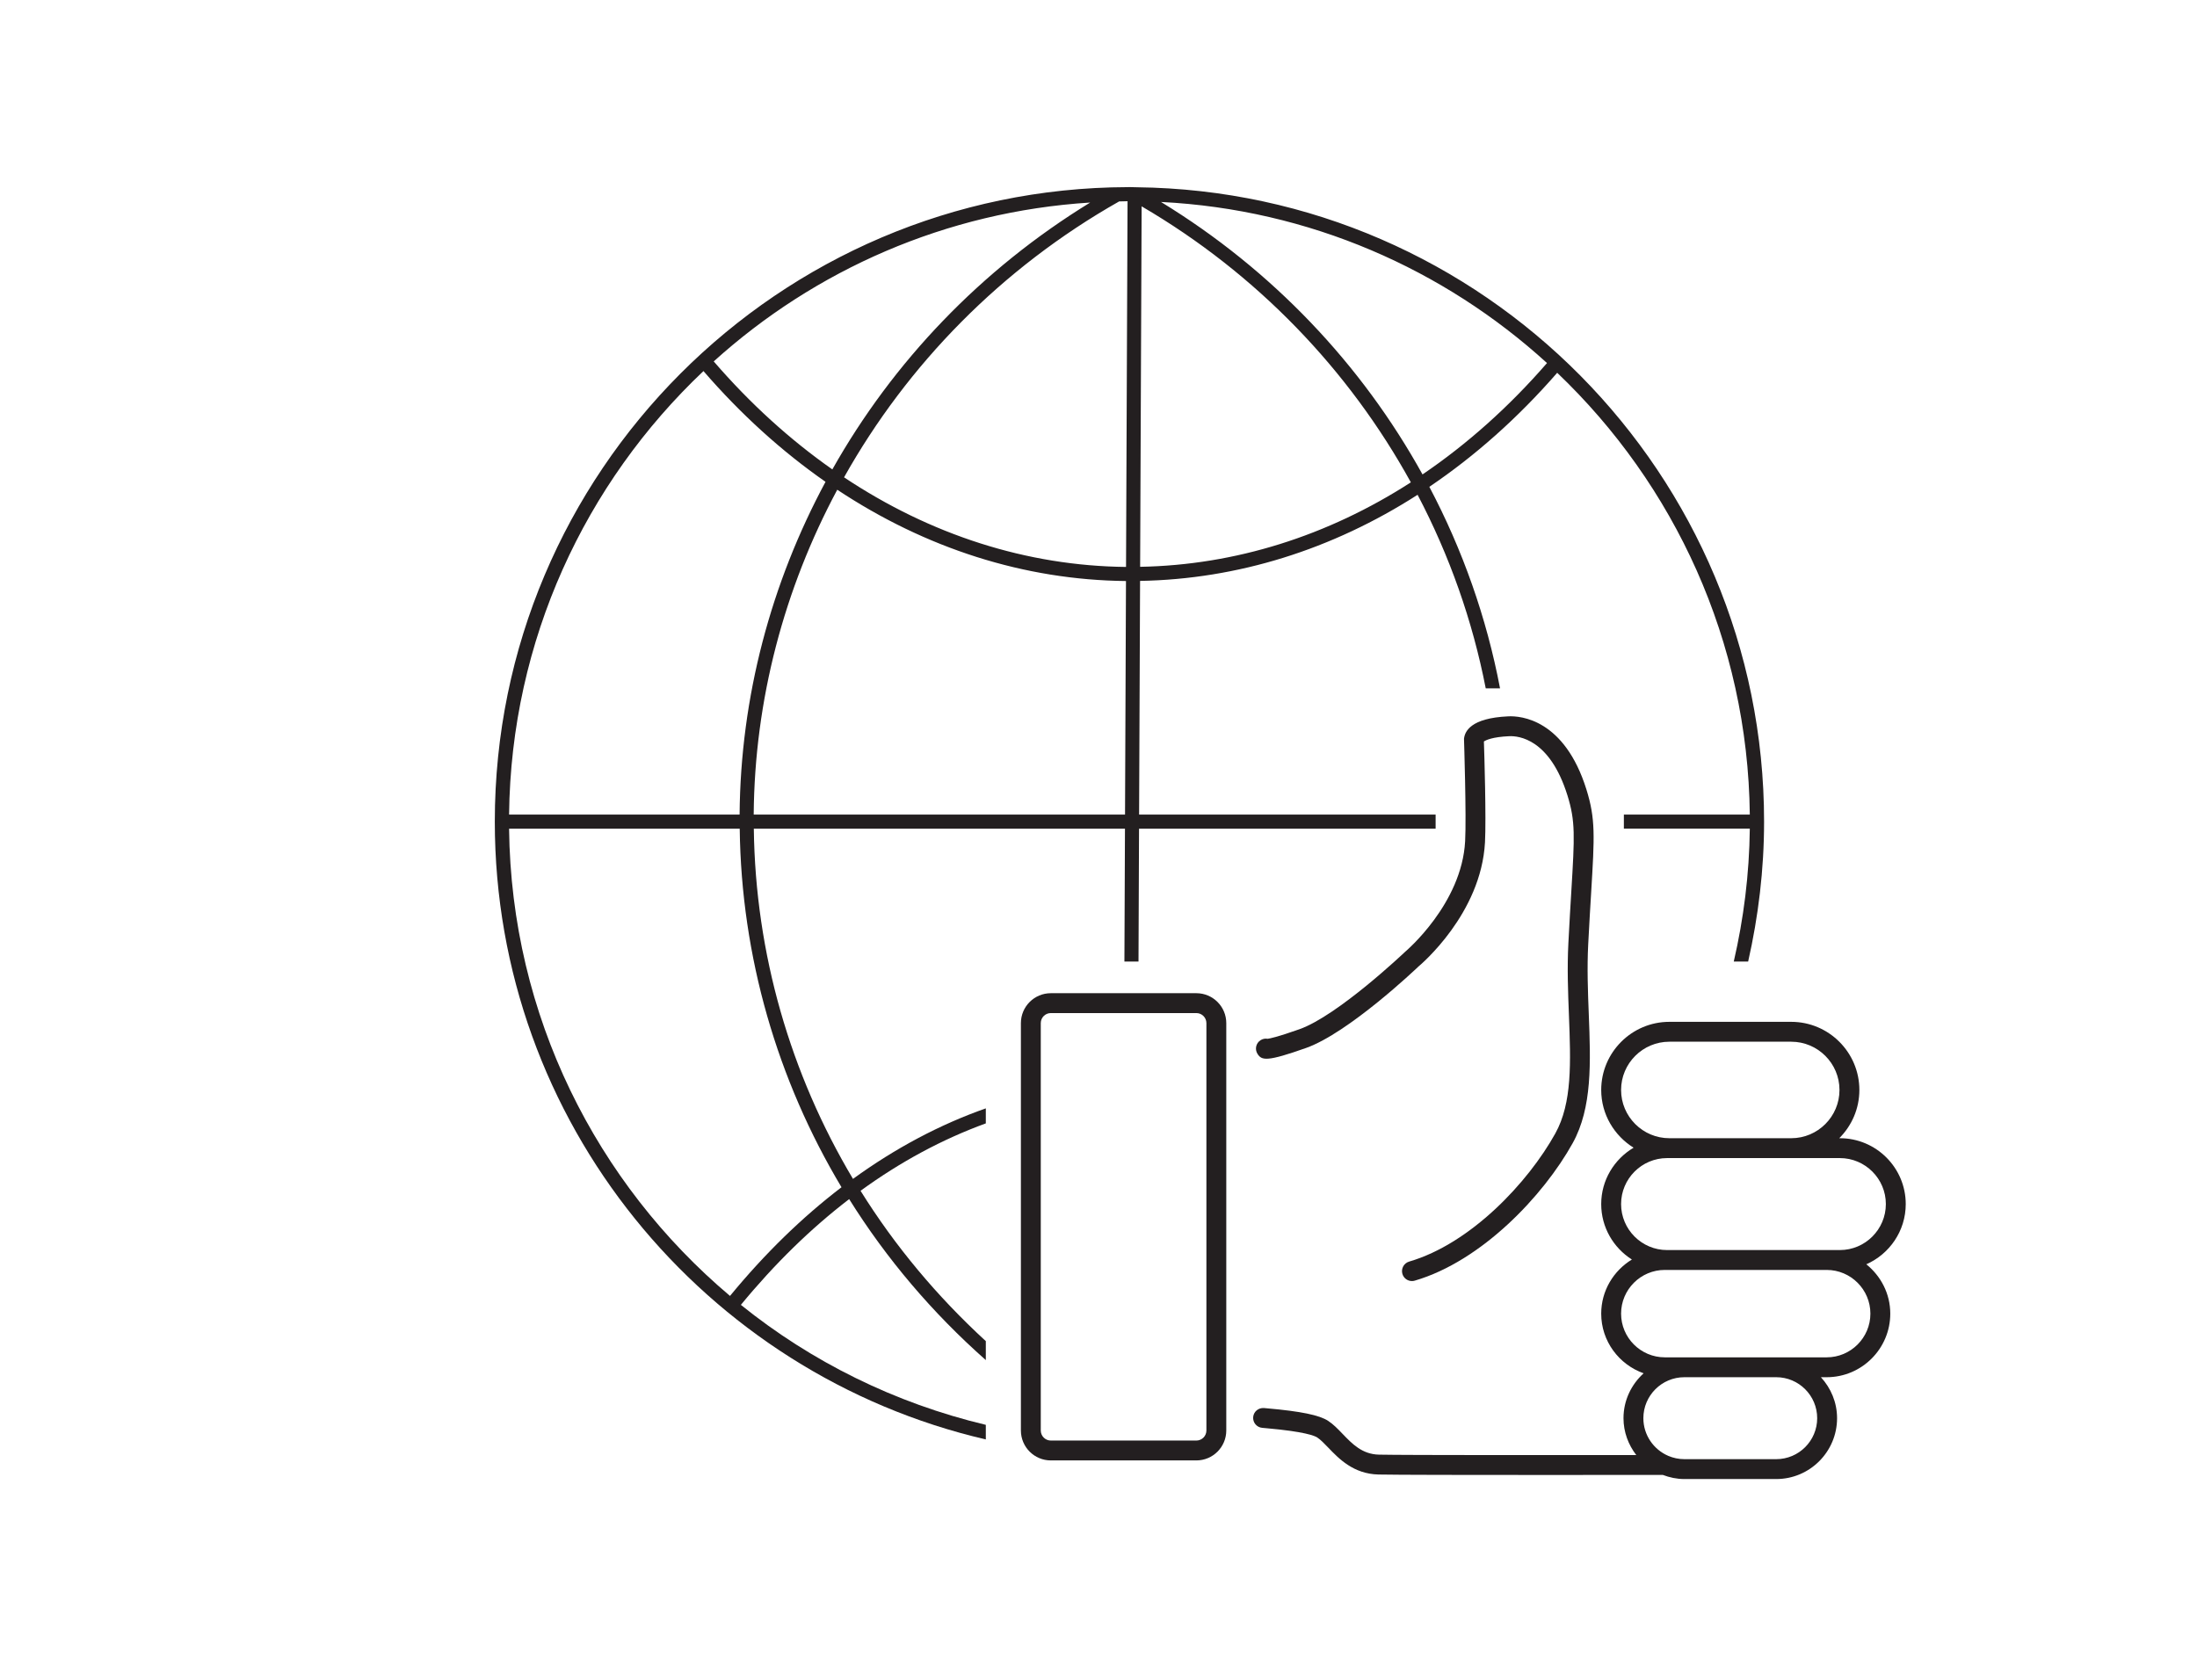 <?xml version="1.0" encoding="UTF-8" standalone="no"?>
<svg
   xmlns:dc="http://purl.org/dc/elements/1.1/"
   xmlns:cc="http://creativecommons.org/ns#"
   xmlns:rdf="http://www.w3.org/1999/02/22-rdf-syntax-ns#"
   xmlns:svg="http://www.w3.org/2000/svg"
   xmlns="http://www.w3.org/2000/svg"
   viewBox="0 0 147.34 112.703"
   height="112.703"
   width="147.34"
   xml:space="preserve"
   id="svg2"
   version="1.1"><defs
     id="defs6"><clipPath
       id="clipPath18"
       clipPathUnits="userSpaceOnUse"><path
         id="path16"
         d="M 0,84.527 H 110.505 V 0 H 0 Z" /></clipPath></defs><g
     transform="matrix(1.333,0,0,-1.333,0,112.703)"
     id="g10"><g
       id="g12"><g
         clip-path="url(#clipPath18)"
         id="g14"><g
           transform="translate(60.695,12.568)"
           id="g20"><path
             id="path22"
             style="fill:#231f20;fill-opacity:1;fill-rule:nonzero;stroke:none"
             d="m 0,0 c 0,-0.279 -0.227,-0.506 -0.505,-0.506 h -7.323 c -0.278,0 -0.505,0.227 -0.505,0.506 v 20.499 c 0,0.278 0.227,0.505 0.505,0.505 h 7.323 C -0.227,21.004 0,20.777 0,20.499 Z m -0.505,22.004 h -7.323 c -0.83,0 -1.505,-0.675 -1.505,-1.505 V 0 c 0,-0.831 0.675,-1.506 1.505,-1.506 h 7.323 C 0.325,-1.506 1,-0.831 1,0 v 20.499 c 0,0.83 -0.675,1.505 -1.505,1.505" /></g><g
           transform="translate(80.053,39.649)"
           id="g24"><path
             id="path26"
             style="fill:#231f20;fill-opacity:1;fill-rule:nonzero;stroke:none"
             d="m 0,0 c 0.171,2.838 0.222,3.695 -0.239,5.175 -1.102,3.529 -3.3,3.711 -3.932,3.679 -1.908,-0.086 -2.191,-0.771 -2.227,-1.133 10e-4,-0.039 0.125,-3.891 0.057,-5.15 -0.168,-3.15 -2.968,-5.521 -3.021,-5.567 -0.034,-0.032 -3.374,-3.205 -5.316,-3.894 -1.115,-0.396 -1.495,-0.468 -1.599,-0.481 -0.12,0.022 -0.245,-10e-4 -0.354,-0.069 -0.234,-0.148 -0.304,-0.456 -0.156,-0.69 0.212,-0.337 0.477,-0.4 2.443,0.297 2.143,0.761 5.529,3.977 5.646,4.09 0.13,0.108 3.163,2.668 3.356,6.26 0.064,1.196 -0.033,4.478 -0.055,5.072 0.105,0.071 0.428,0.228 1.271,0.266 0.479,0.021 2.044,-0.132 2.932,-2.978 0.407,-1.305 0.362,-2.049 0.196,-4.817 -0.044,-0.726 -0.096,-1.586 -0.149,-2.626 -0.065,-1.243 -0.018,-2.449 0.028,-3.615 0.092,-2.368 0.172,-4.414 -0.688,-5.959 -1.371,-2.469 -4.256,-5.539 -7.35,-6.442 -0.265,-0.078 -0.417,-0.355 -0.34,-0.62 0.064,-0.218 0.263,-0.36 0.48,-0.36 0.046,0 0.093,0.006 0.14,0.02 3.365,0.982 6.478,4.274 7.945,6.917 0.994,1.79 0.906,4.069 0.812,6.482 -0.045,1.144 -0.091,2.328 -0.029,3.525 C -0.096,-1.581 -0.044,-0.724 0,0" /></g><g
           transform="translate(91.902,16.249)"
           id="g28"><path
             id="path30"
             style="fill:#231f20;fill-opacity:1;fill-rule:nonzero;stroke:none"
             d="M 0,0 H -2.539 -7.16 -8.144 c -1.212,0 -2.2,0.986 -2.2,2.199 0,1.213 0.988,2.199 2.2,2.199 H -8.029 0 C 1.213,4.398 2.199,3.412 2.199,2.199 2.199,0.986 1.213,0 0,0 m -0.478,-3.062 c 0,-1.137 -0.924,-2.062 -2.061,-2.062 H -7.16 c -0.289,0 -0.563,0.061 -0.812,0.167 -0.002,10e-4 -0.003,0.002 -0.004,0.002 -0.732,0.317 -1.247,1.045 -1.247,1.893 0,1.137 0.925,2.062 2.063,2.062 h 4.621 c 1.137,0 2.061,-0.925 2.061,-2.062 m -7.551,13.088 h 0.114 6.131 2.447 c 1.275,0 2.314,-1.038 2.314,-2.314 0,-1.275 -1.039,-2.314 -2.314,-2.314 H 0 -8.029 c -1.277,0 -2.315,1.039 -2.315,2.314 0,1.276 1.038,2.314 2.315,2.314 m -2.315,3.428 c 0,1.339 1.09,2.428 2.429,2.428 h 6.131 c 1.339,0 2.428,-1.089 2.428,-2.428 0,-1.339 -1.089,-2.428 -2.428,-2.428 h -6.131 c -1.339,0 -2.429,1.089 -2.429,2.428 M 1.993,4.682 c 1.166,0.514 1.984,1.677 1.984,3.03 0,1.828 -1.487,3.314 -3.314,3.314 H 0.632 c 0.624,0.621 1.012,1.48 1.012,2.428 0,1.89 -1.539,3.428 -3.428,3.428 h -6.131 c -1.891,0 -3.429,-1.538 -3.429,-3.428 0,-1.228 0.655,-2.299 1.629,-2.905 -0.971,-0.578 -1.629,-1.627 -1.629,-2.837 0,-1.174 0.618,-2.201 1.543,-2.79 -0.921,-0.562 -1.543,-1.568 -1.543,-2.723 0,-1.388 0.895,-2.561 2.134,-3.002 -0.618,-0.561 -1.013,-1.362 -1.013,-2.259 0,-0.7 0.246,-1.338 0.643,-1.855 -3.364,-0.003 -11.689,-0.008 -12.949,0.021 -0.842,0.02 -1.342,0.541 -1.825,1.043 -0.239,0.249 -0.465,0.485 -0.729,0.657 -0.438,0.288 -1.367,0.481 -3.086,0.632 l -0.142,0.013 c -0.277,0.02 -0.518,-0.178 -0.543,-0.453 -0.024,-0.275 0.178,-0.518 0.454,-0.543 l 0.141,-0.013 c 0.003,0 0.006,-10e-4 0.009,-10e-4 l 0.069,-0.006 c 1.919,-0.169 2.423,-0.381 2.55,-0.465 0.169,-0.111 0.357,-0.306 0.556,-0.513 0.535,-0.558 1.269,-1.321 2.523,-1.351 0.842,-0.019 4.677,-0.023 8.179,-0.023 2.914,0 5.596,0.002 6.127,0.003 0.339,-0.129 0.702,-0.208 1.086,-0.208 h 4.621 c 1.688,0 3.061,1.374 3.061,3.062 0,0.797 -0.313,1.517 -0.813,2.062 L 0,-1 c 1.764,0 3.199,1.435 3.199,3.199 0,1.007 -0.477,1.896 -1.206,2.483" /></g><g
           transform="translate(36.727,19.339)"
           id="g32"><path
             id="path34"
             style="fill:#231f20;fill-opacity:1;fill-rule:nonzero;stroke:none"
             d="M 0,0 C -6.711,5.66 -11.009,14.09 -11.115,23.512 H 0.489 C 0.568,17.072 2.378,10.87 5.61,5.469 3.625,3.954 1.744,2.122 0,0 M -1.335,46.538 C 0.549,44.359 2.611,42.495 4.806,40.965 2.063,35.866 0.529,30.142 0.483,24.221 h -11.598 c 0.098,8.78 3.839,16.697 9.78,22.317 m 19.456,8.48 C 12.625,51.65 8.195,46.997 5.149,41.589 c -2.131,1.494 -4.135,3.312 -5.968,5.435 5.082,4.594 11.678,7.538 18.94,7.994 m 1.88,0.066 -0.076,-18.402 c -4.994,0.051 -9.841,1.615 -14.187,4.509 3.189,5.681 7.922,10.531 13.84,13.883 0.141,0.002 0.281,0.01 0.423,0.01 M 19.874,24.221 H 1.192 c 0.046,5.778 1.536,11.364 4.204,16.346 4.447,-2.949 9.409,-4.543 14.526,-4.594 z m 0.835,30.606 c 5.803,-3.391 10.434,-8.238 13.545,-13.889 -4.191,-2.7 -8.835,-4.163 -13.62,-4.25 z m 20.395,-7.886 c -1.918,-2.209 -4.022,-4.083 -6.263,-5.604 -3.058,5.53 -7.555,10.288 -13.157,13.71 7.459,-0.376 14.235,-3.381 19.42,-8.106 M 1.198,23.512 h 18.673 l -0.028,-6.686 h 0.709 l 0.027,6.686 H 35.5 v 0.709 H 20.582 l 0.049,11.758 c 4.908,0.086 9.668,1.578 13.962,4.333 1.604,-3.055 2.765,-6.333 3.428,-9.739 h 0.72 c -0.675,3.55 -1.88,6.965 -3.557,10.14 2.302,1.556 4.463,3.475 6.433,5.738 5.888,-5.614 9.592,-13.494 9.69,-22.23 h -6.336 v -0.709 h 6.336 C 51.281,21.215 50.998,18.98 50.5,16.826 h 0.724 c 0.513,2.268 0.801,4.62 0.801,7.041 0,17.484 -14.128,31.723 -31.566,31.92 -0.122,10e-4 -0.241,0.009 -0.363,0.009 -0.031,0 -0.061,-0.002 -0.092,-0.003 C 2.441,55.744 -11.833,41.442 -11.833,23.867 -11.833,8.748 -1.265,-3.938 12.87,-7.221 v 0.734 C 8.294,-5.396 4.1,-3.312 0.547,-0.45 2.243,1.613 4.069,3.396 5.995,4.872 7.866,1.877 10.18,-0.852 12.87,-3.229 v 0.955 C 10.421,-0.028 8.298,2.513 6.568,5.29 8.582,6.757 10.696,7.891 12.87,8.682 V 9.438 C 10.562,8.626 8.319,7.437 6.187,5.889 3.041,11.169 1.277,17.224 1.198,23.512" /></g></g></g></g></svg>